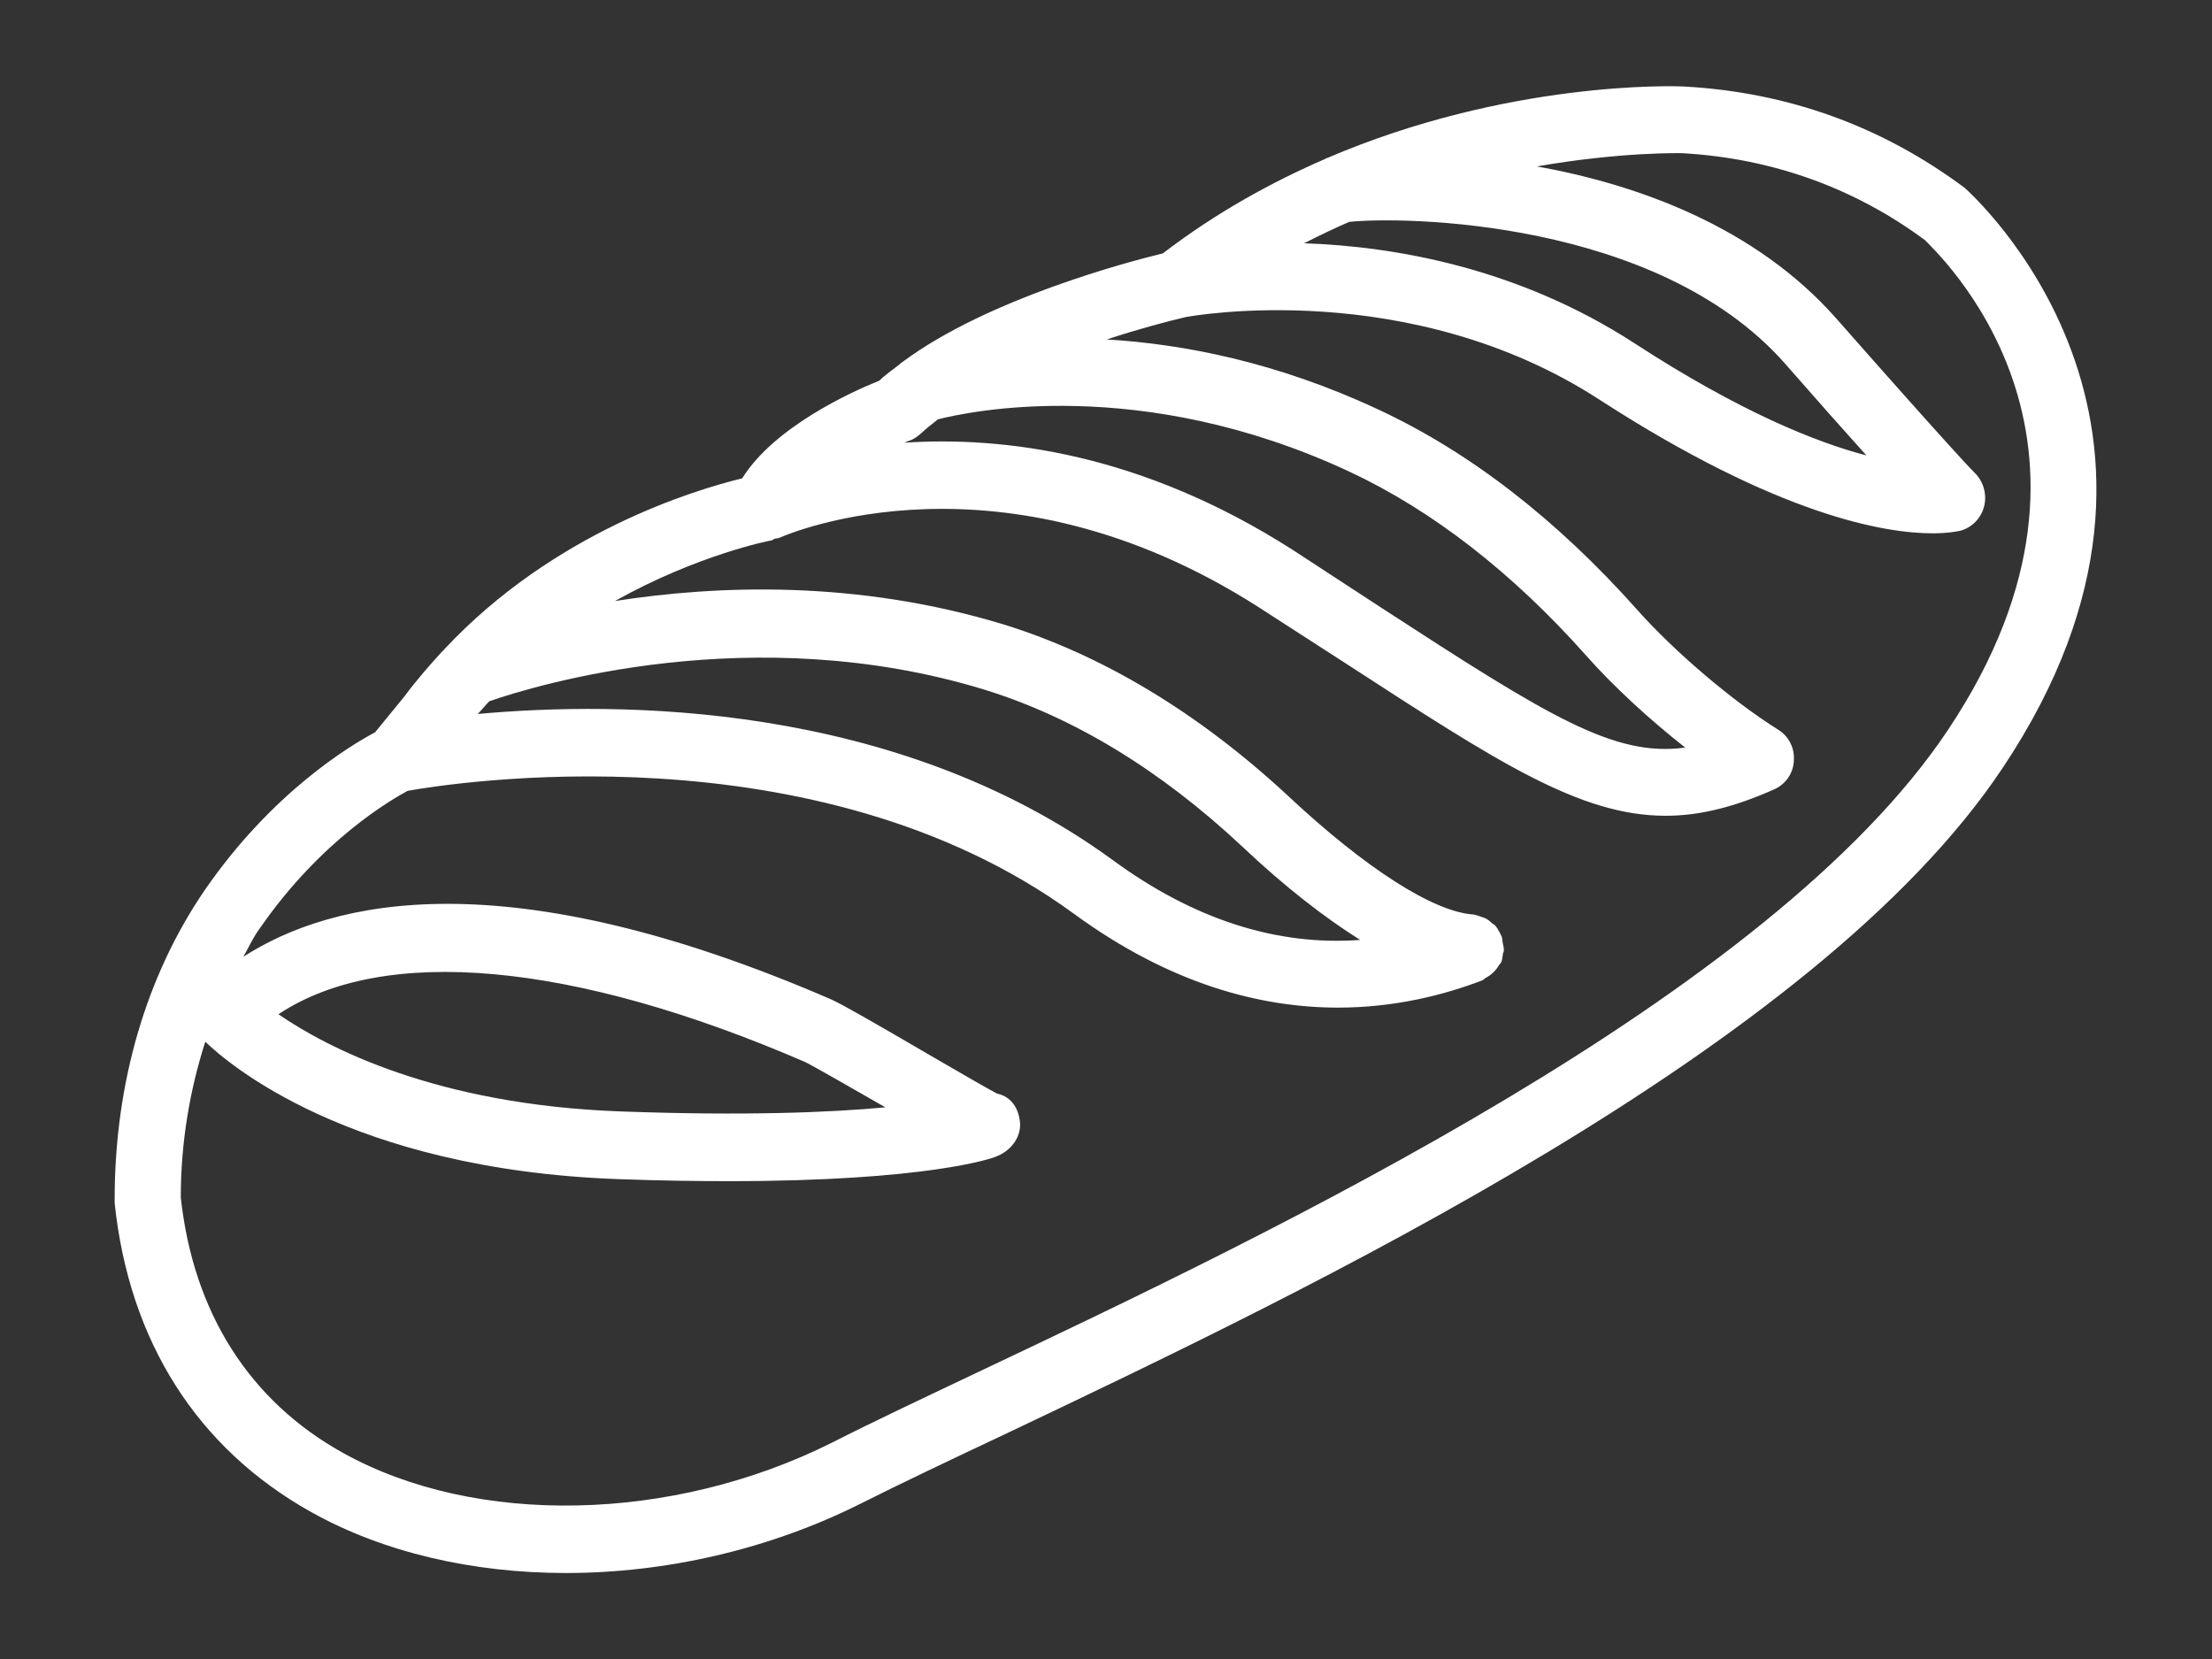 <svg width="48" height="36" viewBox="0 0 48 36" fill="none" xmlns="http://www.w3.org/2000/svg">
<rect x="0" y="0" width="48" height="36" fill="#333333" stroke="none"/>
<path d="M42.631 4.075C40.838 2.739 38.795 1.999 36.535 1.877C36.339 1.866 32.721 1.745 28.787 3.434H28.776C28.776 3.434 28.765 3.434 28.765 3.445C27.591 3.953 26.385 4.616 25.233 5.499C24.494 5.676 21.441 6.482 19.604 7.84C19.571 7.863 19.539 7.885 19.506 7.918C19.365 8.028 19.202 8.139 19.082 8.26C18.474 8.503 16.8 9.265 16.105 10.38C15.062 10.634 12.019 11.551 9.65 14.08C9.639 14.091 9.628 14.113 9.606 14.124C9.324 14.433 9.041 14.753 8.78 15.107L8.139 15.891C7.618 16.167 5.911 17.183 4.444 19.314C3.173 21.169 2.488 23.499 2.488 26.028C2.488 26.05 2.488 26.083 2.488 26.105C2.803 29.109 4.281 31.428 6.748 32.809C8.324 33.692 10.269 34.134 12.28 34.134C14.442 34.134 16.692 33.626 18.691 32.621C19.55 32.19 20.593 31.693 21.767 31.141C28.363 28.005 39.393 22.77 43.457 16.664C48.434 9.21 42.729 4.163 42.631 4.075ZM38.73 7.885C39.436 8.691 40.023 9.353 40.501 9.883C39.404 9.596 37.752 8.934 35.459 7.443C32.938 5.809 30.254 5.345 28.298 5.279C28.624 5.113 28.95 4.958 29.276 4.815C30.417 4.693 35.959 4.748 38.73 7.885ZM29.287 10.237C31.08 11.076 32.818 12.423 34.427 14.234C35.014 14.897 35.796 15.615 36.568 16.222C35.035 16.432 33.623 15.559 30.004 13.207L28.059 11.937C24.766 9.828 21.767 9.464 19.615 9.607C19.658 9.596 19.691 9.574 19.734 9.563C19.832 9.53 19.919 9.464 19.995 9.398C20.093 9.298 20.234 9.199 20.354 9.099C21.006 8.934 24.744 8.117 29.287 10.237ZM10.617 15.217C11.606 14.875 16.333 13.428 21.354 14.963C23.288 15.559 25.168 16.697 26.95 18.364C27.885 19.248 28.743 19.91 29.515 20.396C27.711 20.529 25.907 19.955 24.146 18.663C19.408 15.206 13.388 15.217 10.367 15.493C10.454 15.405 10.53 15.306 10.617 15.217ZM42.273 15.836C38.426 21.611 27.624 26.746 21.158 29.805C19.973 30.368 18.919 30.865 18.05 31.307C14.583 33.041 10.323 33.129 7.444 31.528C5.412 30.401 4.194 28.48 3.923 25.984C3.923 24.791 4.118 23.654 4.455 22.605C4.912 23.047 7.563 25.377 13.421 25.587C14.312 25.62 15.105 25.631 15.822 25.631C20.115 25.631 21.538 25.134 21.604 25.101C21.908 24.99 22.147 24.714 22.136 24.383C22.114 24.063 21.951 23.797 21.636 23.731C21.484 23.654 20.854 23.29 20.169 22.892C18.995 22.207 18.267 21.788 18.039 21.688C10.976 18.629 7.205 19.524 5.281 20.761C5.401 20.551 5.498 20.33 5.64 20.142C6.976 18.21 8.52 17.337 8.846 17.161C9.715 17.006 17.68 15.714 23.31 19.833C25.396 21.357 27.352 21.865 29.037 21.865C30.243 21.865 31.319 21.6 32.177 21.269L32.188 21.258C32.21 21.247 32.221 21.236 32.231 21.224C32.362 21.158 32.46 21.059 32.525 20.948C32.536 20.926 32.558 20.915 32.568 20.893C32.601 20.838 32.601 20.772 32.612 20.706C32.612 20.683 32.634 20.65 32.634 20.628C32.634 20.573 32.623 20.529 32.612 20.474C32.601 20.429 32.601 20.374 32.59 20.33C32.579 20.308 32.568 20.286 32.558 20.264C32.525 20.198 32.492 20.142 32.449 20.087C32.427 20.065 32.405 20.054 32.373 20.032C32.329 19.988 32.275 19.944 32.221 19.922C32.199 19.91 32.177 19.91 32.156 19.899C32.09 19.877 32.036 19.855 31.971 19.844C31.112 19.789 29.634 18.85 27.928 17.249C25.994 15.46 23.918 14.212 21.777 13.55C18.582 12.578 15.55 12.699 13.345 13.042C15.138 12.037 16.713 11.728 16.735 11.728C16.757 11.728 16.779 11.706 16.8 11.694C16.833 11.683 16.876 11.683 16.909 11.672C17.105 11.584 21.712 9.596 27.309 13.174L29.243 14.422C32.492 16.531 34.285 17.702 36.144 17.702C36.883 17.702 37.633 17.514 38.502 17.128C38.752 17.017 38.915 16.774 38.926 16.509C38.947 16.233 38.817 15.979 38.589 15.836C37.6 15.217 36.339 14.146 35.524 13.229C33.775 11.264 31.884 9.806 29.917 8.89C27.7 7.852 25.668 7.465 24.016 7.366C24.722 7.134 25.353 6.968 25.733 6.88C25.853 6.858 30.591 5.996 34.72 8.68C38.611 11.197 40.914 11.573 41.936 11.573C42.273 11.573 42.479 11.529 42.534 11.518C42.794 11.451 42.99 11.242 43.055 10.988C43.12 10.734 43.044 10.447 42.849 10.259C42.816 10.226 42.436 9.85 39.839 6.902C38.089 4.925 35.557 4.009 33.351 3.611C35.187 3.291 36.481 3.324 36.502 3.324C38.469 3.434 40.252 4.086 41.773 5.212C41.936 5.4 46.5 9.497 42.273 15.836ZM6.042 22.009C8.324 20.496 12.421 20.86 17.474 23.047C17.637 23.124 18.517 23.632 19.213 24.029C18.017 24.14 16.17 24.217 13.475 24.118C9.454 23.974 7.085 22.726 6.042 22.009Z" fill="white"/>
</svg>
